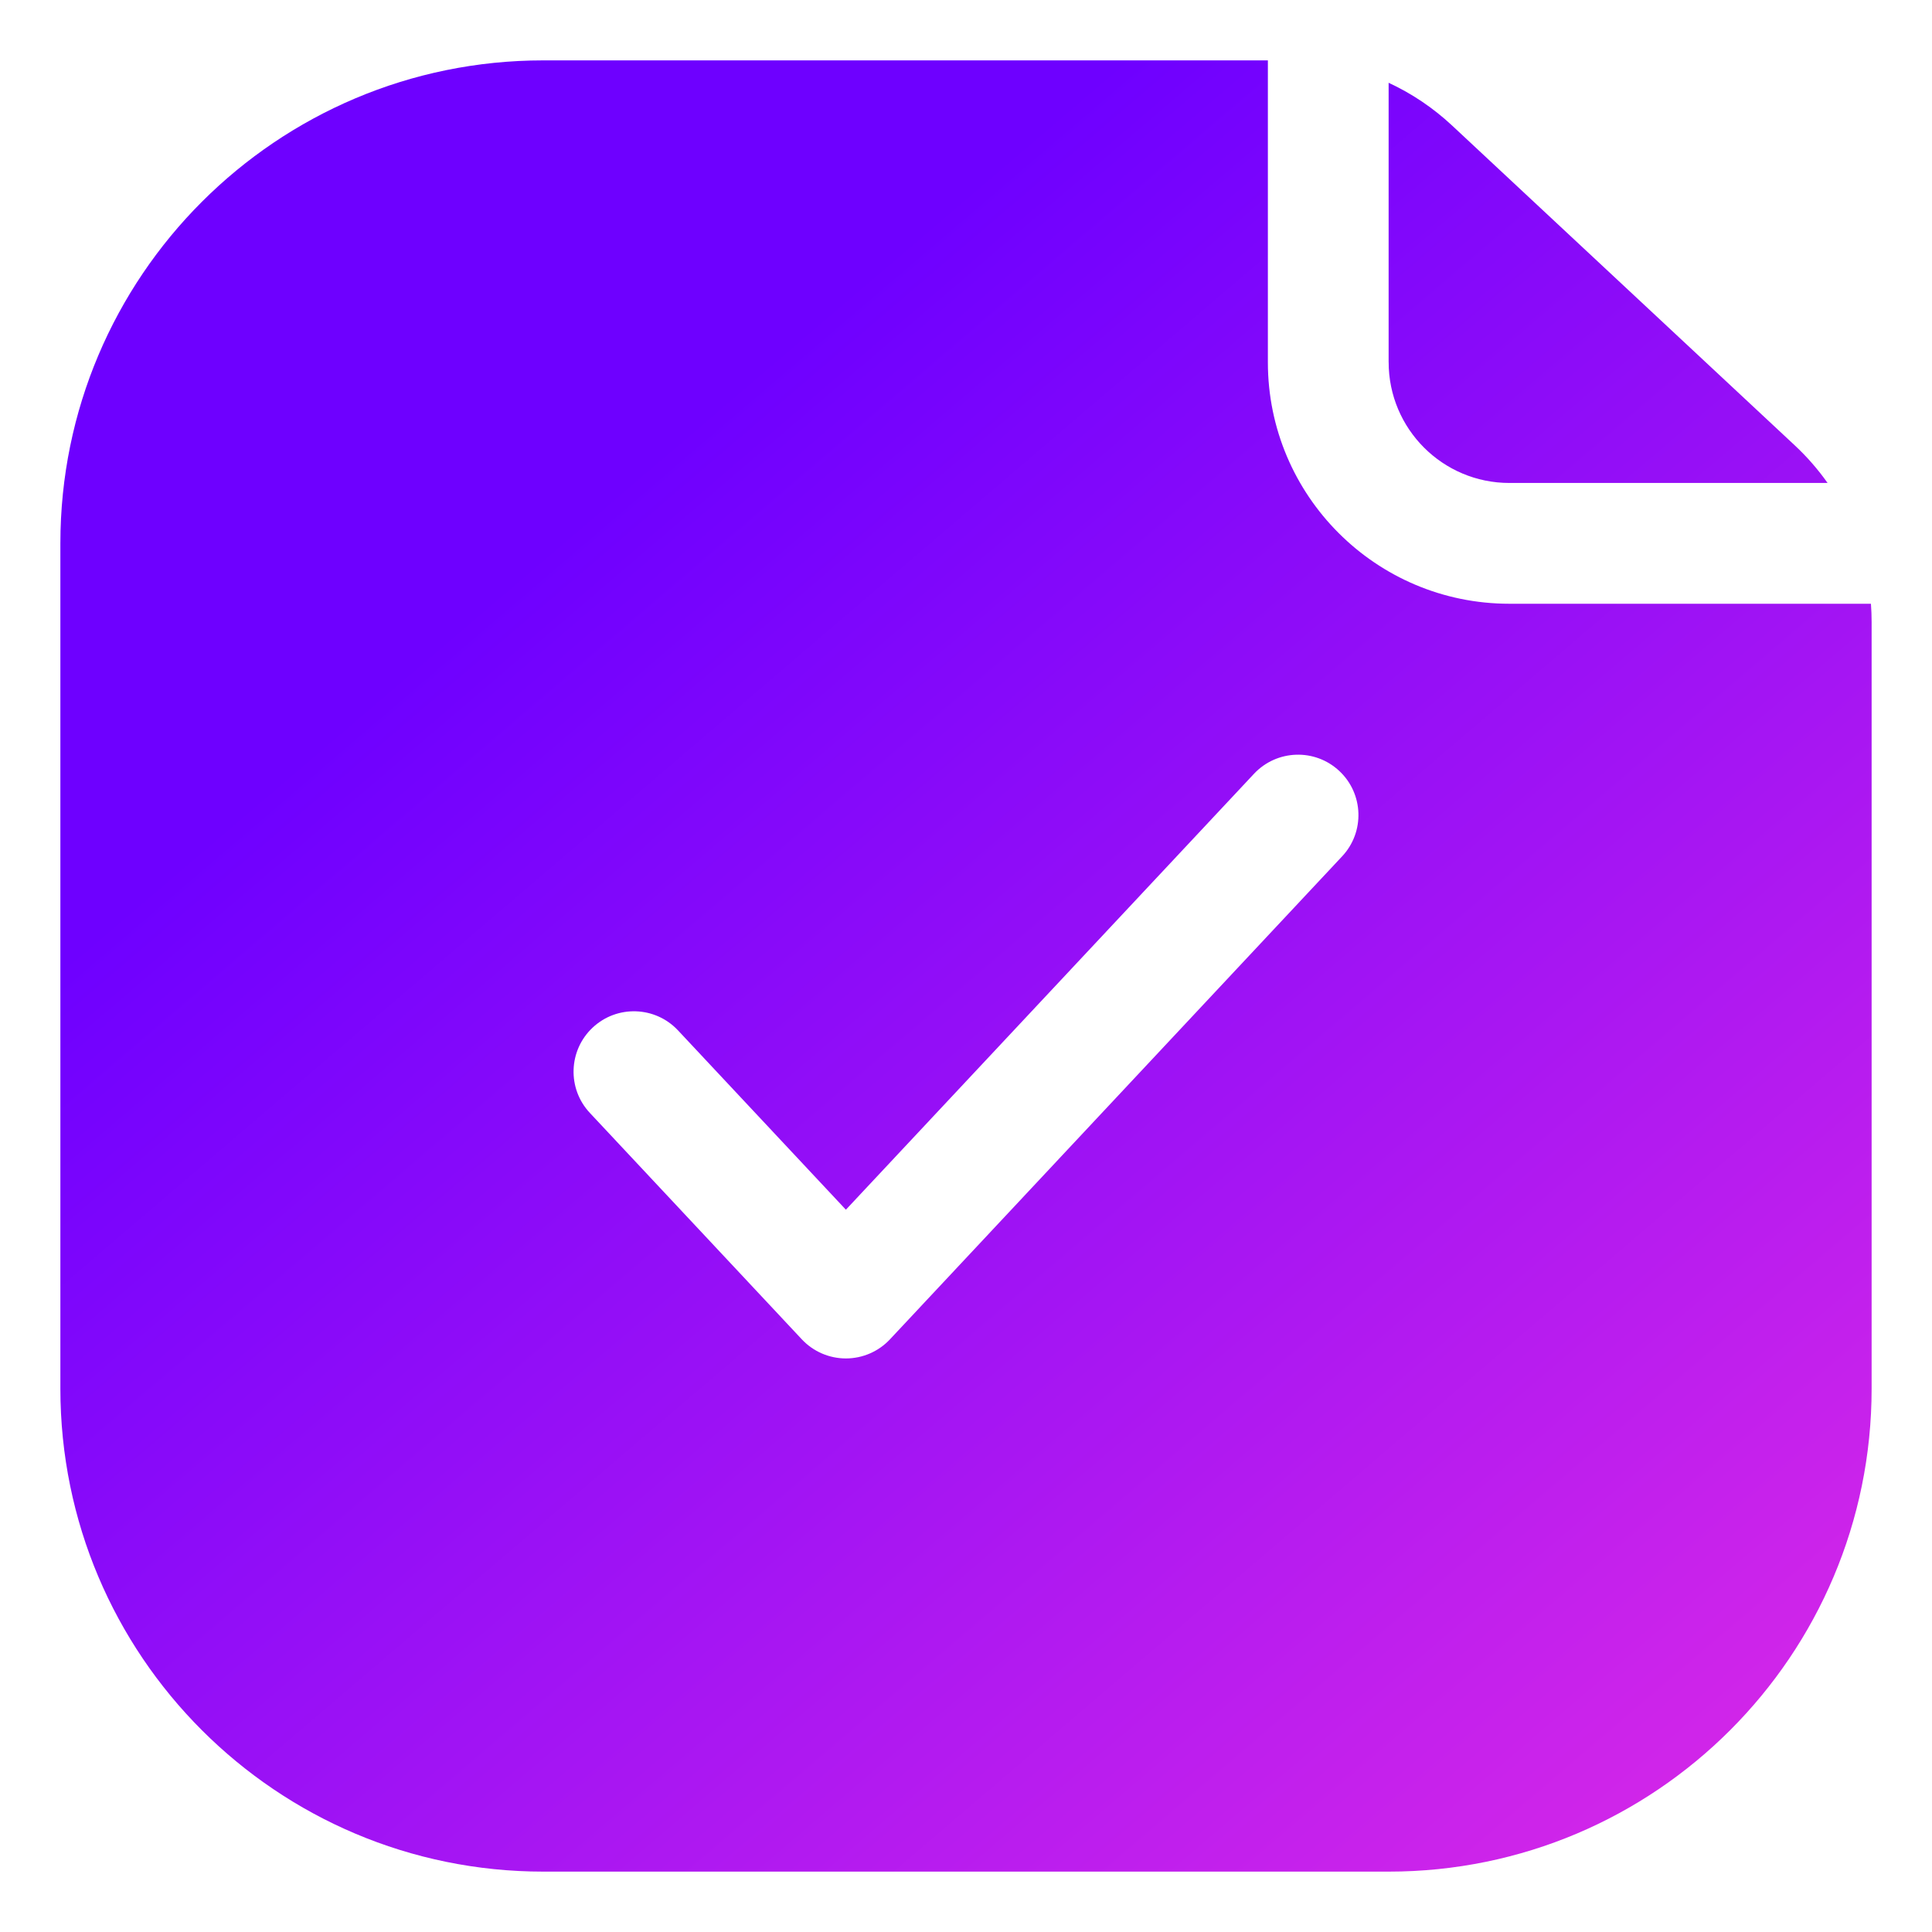 <svg xmlns="http://www.w3.org/2000/svg" xmlns:xlink="http://www.w3.org/1999/xlink" fill="none" height="64" viewBox="0 0 64 64" width="64"><linearGradient id="paint0_linear_1798_3289" gradientUnits="userSpaceOnUse" x1="78.644" x2="25.425" y1="74.123" y2="11.863"><stop offset=".003" stop-color="#ff37df"></stop><stop offset="1" stop-color="#6e00ff"></stop></linearGradient><g fill="url(#paint0_linear_1798_3289)"><path clip-rule="evenodd" d="m42 12v-10h-24c-8.837 0-16 7.163-16 16v28c0 8.837 7.163 16 16 16h28c8.837 0 16-7.163 16-16v-25.393c0-.203-.008-.406-.023-.607h-11.977c-4.418 0-8-3.582-8-8zm2.46 16.367c.755-.806.713-2.072-.093-2.827-.806-.755-2.072-.713-2.827.093l-13.519 14.44-5.561-5.94c-.755-.806-2.021-.848-2.827-.093-.806.755-.848 2.021-.093 2.827l7.021 7.5c.378.404.907.633 1.46.633s1.082-.229 1.46-.633z" fill-rule="evenodd"></path><path d="m46 12v-9.258c.762.353 1.469.827 2.094 1.409l11.365 10.607c.406.379.767.795 1.082 1.241h-10.54c-2.209 0-4-1.791-4-4z"></path></g></svg>